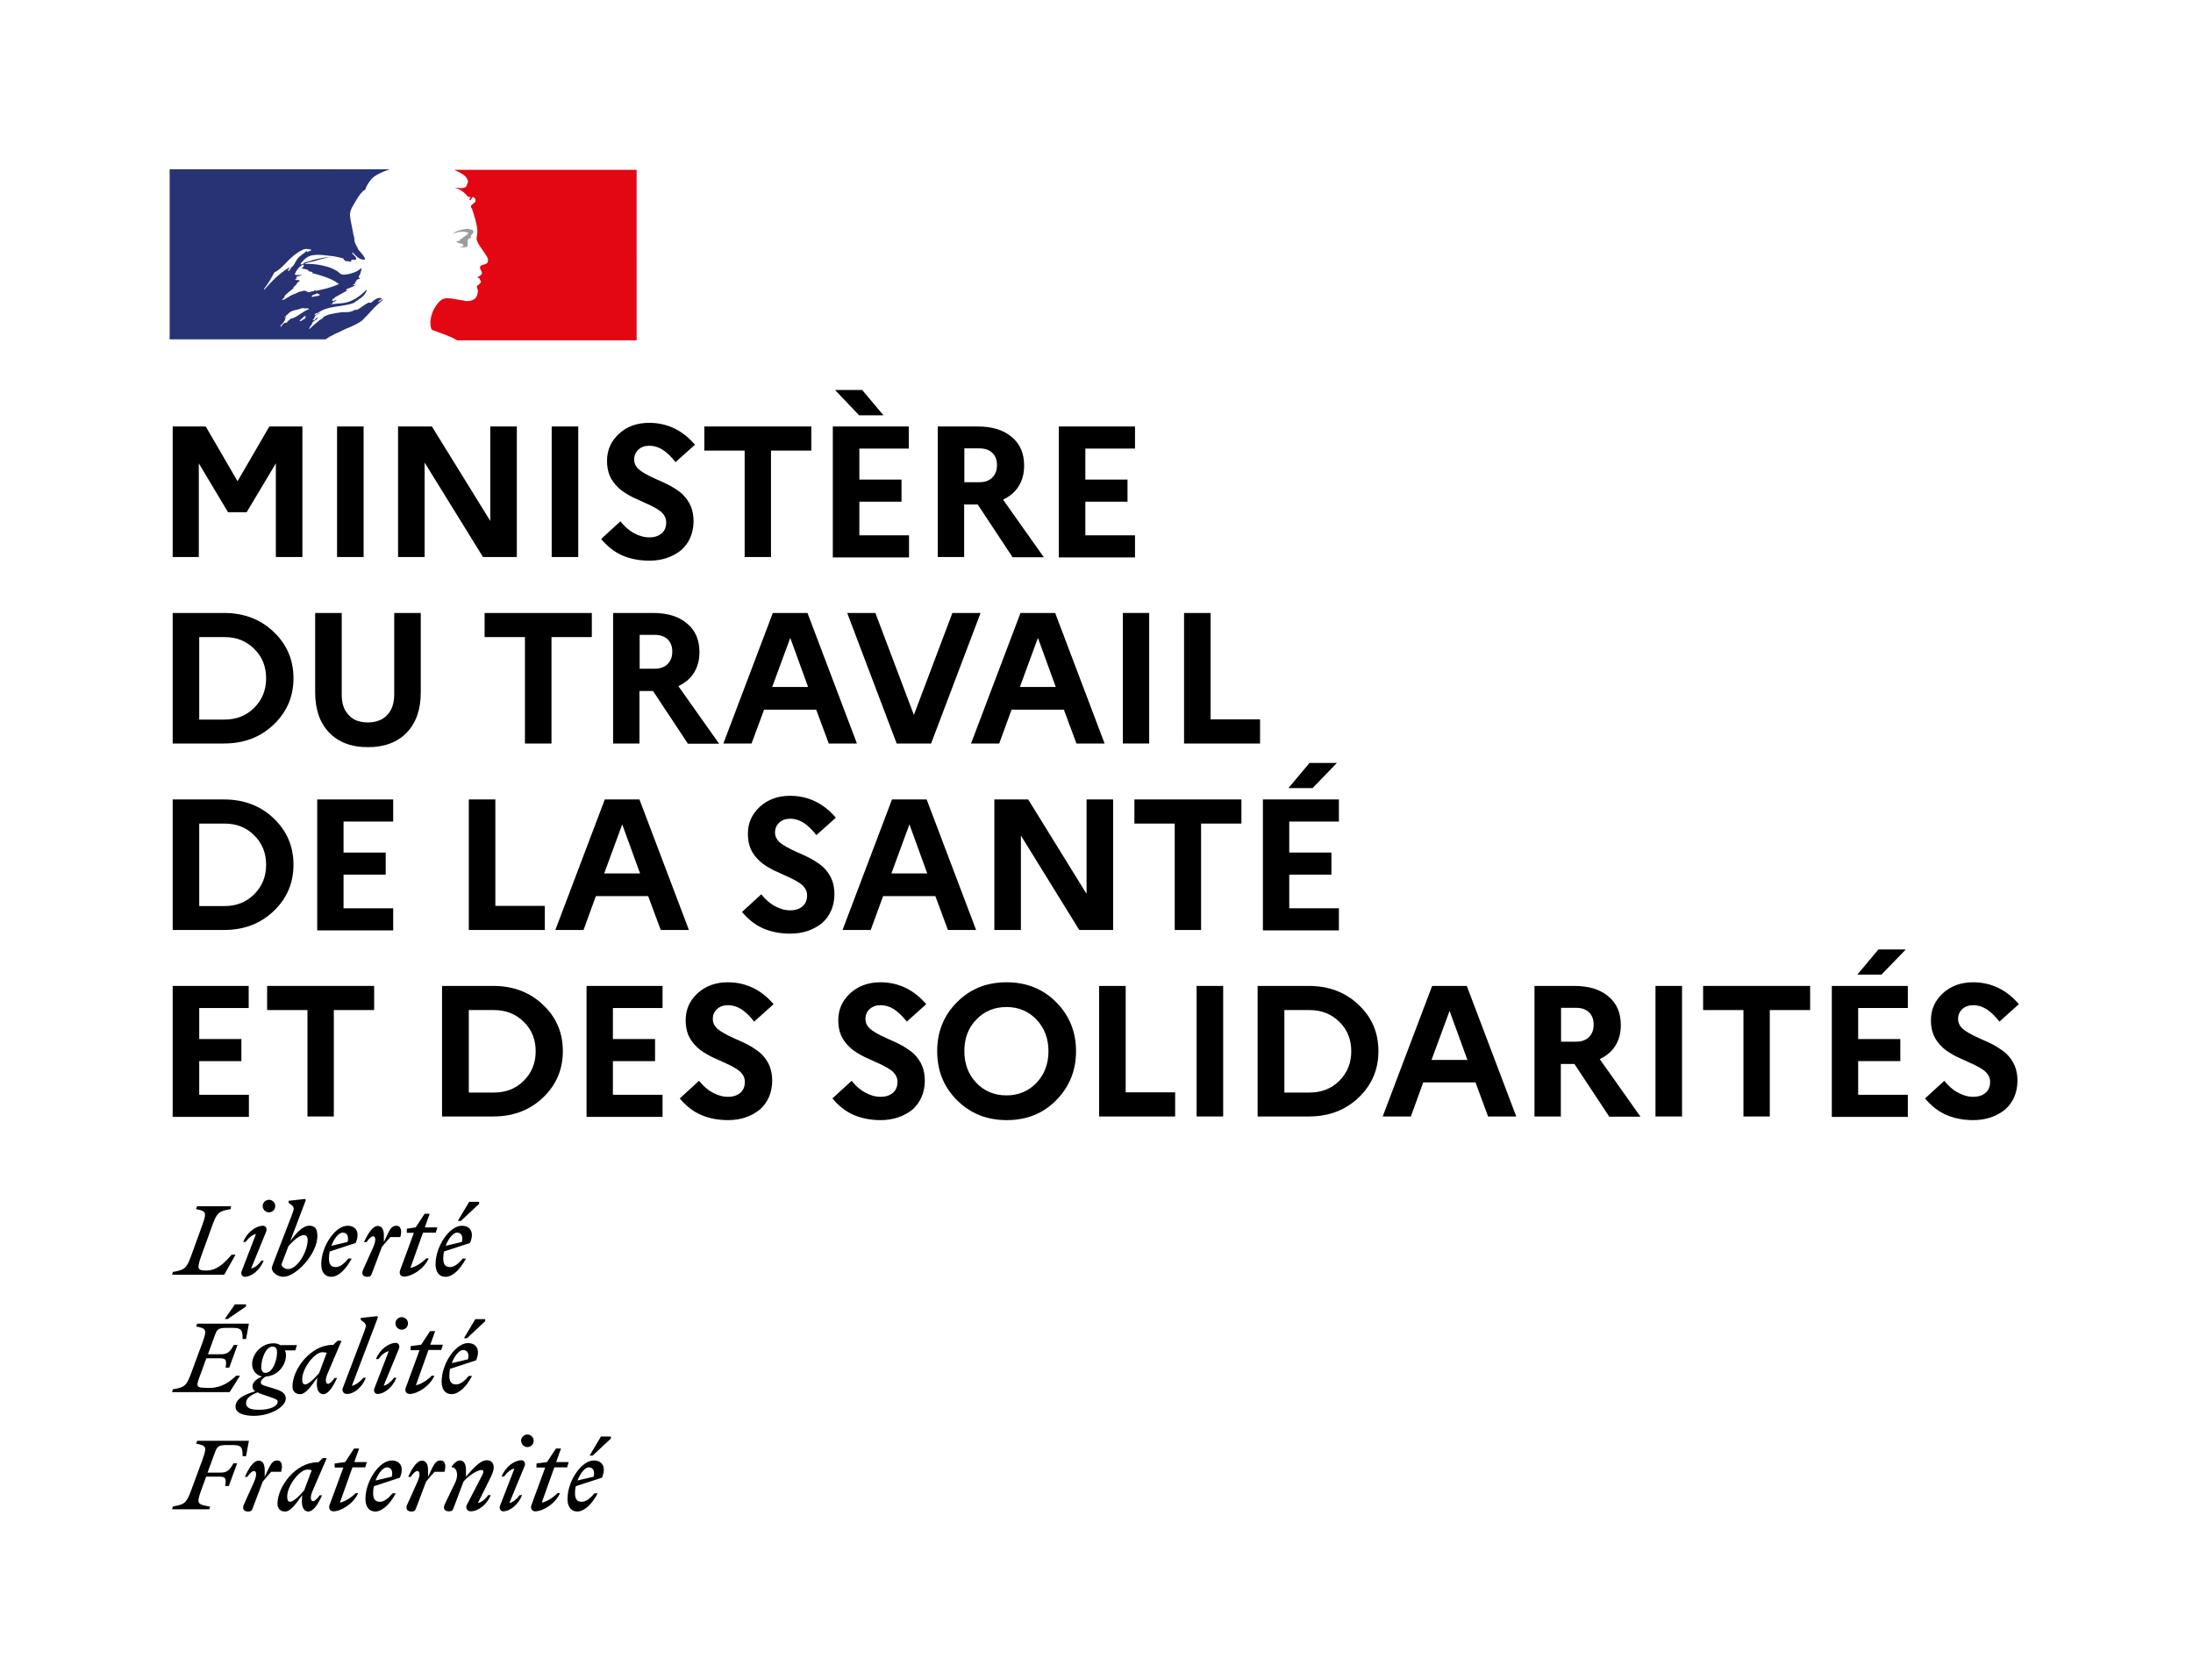<?xml version="1.0" encoding="utf-8"?>
<!-- Generator: Adobe Illustrator 27.0.0, SVG Export Plug-In . SVG Version: 6.00 Build 0)  -->
<svg version="1.1" xmlns="http://www.w3.org/2000/svg" xmlns:xlink="http://www.w3.org/1999/xlink" x="0px" y="0px"
	 viewBox="0 0 1082 829" style="enable-background:new 0 0 1082 829;" xml:space="preserve">
<style type="text/css">
	.st0{display:none;}
	.st1{display:inline;}
	.st2{fill:#273375;}
	.st3{fill:#E30613;}
	.st4{fill:#9D9D9C;}
	.st5{display:inline;fill:none;stroke:#000000;stroke-width:1.351;stroke-miterlimit:10;}
	.st6{display:inline;fill:none;stroke:#000000;stroke-width:1.847;stroke-miterlimit:10;}
</style>
<g id="CREA">
	<g>
		<path d="M290.5,723.9c1.7,0,3.2,1.3,2.4,4.6l-8,1.9C286.4,726.6,288.7,723.9,290.5,723.9 M294.9,736.7h-1.6
			c-2,2.4-4.1,4.2-6.3,4.2c-2.2,0-3.3-1.3-3.3-4.2c0-1.2,0.1-2.4,0.4-3.5L297,729c2.5-5.9-0.5-8.5-4-8.5c-6.1,0-13,10.1-13,19
			c0,4,1.9,6.2,4.9,6.2C288.3,745.6,292,742.2,294.9,736.7 M292.4,718.1l9-8.4v-1h-4.9l-5.6,9.4H292.4z M264.7,724h4.3l-6.8,18.5
			c-0.6,1.6,0.2,3.1,1.9,3.1c3.8,0,10-3.8,12.2-9h-1.2c-1.7,1.8-5,4.2-7.8,4.7l6.2-17.4h6.3l0.8-2.6h-6.2l2.4-6.7h-2.5l-4.4,6.7
			l-5.2,0.7V724z M258.9,723.1c0.5-1.7-0.6-2.7-1.5-2.7c-3.7,0-8.1,3.3-9.9,8h1.2c1.2-1.7,3.2-3.6,5.1-3.9l-7.1,18.4
			c-0.6,1.7,0.6,2.7,1.5,2.7c3.5,0,7.6-3.4,9.4-8h-1.2c-1.2,1.7-3.2,3.6-5.1,3.9L258.9,723.1z M260.2,713.9c1.7,0,3.1-1.3,3.1-3.1
			c0-1.7-1.4-3.1-3.1-3.1c-1.7,0-3.1,1.4-3.1,3.1C257.2,712.5,258.5,713.9,260.2,713.9 M219.4,742.2c-0.9,2.1,0,3.4,2.1,3.4
			c1.3,0,1.8-0.3,2.3-1.7l4.9-13c2.3-2.8,6.9-5.7,8.8-5.7c1.3,0,1.2,1.1,0.3,2.8l-7.5,14.5c-0.7,1.4,0.2,3.1,1.9,3.1
			c3.7,0,8.1-3.3,9.9-8h-1.2c-1.2,1.7-3.2,3.6-5.1,3.9l6.5-13.1c0.8-1.7,1.3-3.2,1.3-4.5c0-2.1-1.2-3.5-3.4-3.5
			c-3.2,0-6.4,3.6-10.3,8.1v-3.4c0-2.5-0.8-4.6-3-4.6c-1.4,0-2.7,1.2-4,2.9v0.5c2.4-0.1,3.5,3.5,1.8,7.3L219.4,742.2z M219.3,726.1
			c0.9-3,0.4-5.6-1.9-5.6c-2.7,0-3.4,2.1-6.2,8.1v-3.4c0-2.5-0.8-4.6-3-4.6c-2.6,0-5,4-6.8,8h1.2c1.3-1.8,2.4-2.9,3.3-2.9
			c1.1,0,1.7,1.7,0,5.5l-5,11.1c-0.9,2.1,0,3.4,2.1,3.4c1.3,0,1.8-0.3,2.3-1.7l4.9-13c1.4-1.7,2.6-3.2,4.2-4.9H219.3z M190.9,723.9
			c1.7,0,3.2,1.3,2.4,4.6l-8,1.9C186.7,726.6,189.1,723.9,190.9,723.9 M195.3,736.7h-1.6c-2,2.4-4.1,4.2-6.3,4.2
			c-2.2,0-3.3-1.3-3.3-4.2c0-1.2,0.1-2.4,0.4-3.5l12.8-4.2c2.5-5.9-0.5-8.5-4-8.5c-6.1,0-13,10.1-13,19c0,4,1.9,6.2,4.9,6.2
			C188.7,745.6,192.3,742.2,195.3,736.7 M165.1,724h4.3l-6.8,18.5c-0.6,1.6,0.2,3.1,1.9,3.1c3.8,0,10-3.8,12.2-9h-1.2
			c-1.7,1.8-5,4.2-7.8,4.7l6.2-17.4h6.3l0.8-2.6h-6.2l2.4-6.7h-2.5l-4.4,6.7l-5.2,0.7V724z M141.7,738.4c0-5.7,6.3-13.4,9.9-13.4
			c0.8,0,1.5,0.1,2.2,0.3l-3.7,9.9c-2.1,2.6-5.4,5.7-6.9,5.7C142.2,740.9,141.7,740.1,141.7,738.4 M161.2,719.4l-1.9-0.1l-2.2,2.1
			h-0.5c-10.6,0-19.7,11.9-19.7,20.5c0,2.4,1.5,3.8,3.8,3.8c2.7,0,5.4-3.9,8.4-8.1l-0.1,1.5c-0.4,4.3,0.9,6.6,3.1,6.6
			c2.6,0,5-4,6.8-8h-1.2c-1.3,1.8-2.4,2.9-3.3,2.9c-1,0-1.7-1.8,0-5.5L161.2,719.4z M138.7,726.1c0.9-3,0.4-5.6-1.9-5.6
			c-2.7,0-3.4,2.1-6.2,8.1v-3.4c0-2.5-0.8-4.6-3-4.6c-2.6,0-5,4-6.8,8h1.2c1.3-1.8,2.4-2.9,3.3-2.9c1.1,0,1.7,1.7,0,5.5l-5,11.1
			c-0.9,2.1,0,3.4,2.1,3.4c1.3,0,1.8-0.3,2.3-1.7l4.9-13c1.4-1.7,2.6-3.2,4.2-4.9H138.7z M103.2,744.7l0.5-1.4
			c-6.2-1.2-6.9-1.2-4.5-7.9l2.5-6.9h6.8c3.1,0,3.1,1.3,2.6,4.6h1.8l4.1-11.2h-1.8c-1.5,2.6-2.7,4.6-6.1,4.6h-6.7l3.6-9.8
			c1.1-3.1,1.8-3.8,5.9-3.8h3c4.3,0,4.8,1.2,4.8,5.5h1.7l1.4-7.6H97.3l-0.5,1.4c5,1,5.4,1.5,3.1,7.9l-5.6,15.2
			c-2.3,6.3-3.3,6.9-9,7.9l-0.4,1.4H103.2z"/>
		<path d="M228.5,666c1.7,0,3.2,1.3,2.4,4.6l-8,1.9C224.3,668.7,226.7,666,228.5,666 M232.9,678.8h-1.6c-2,2.4-4.1,4.2-6.3,4.2
			c-2.2,0-3.3-1.3-3.3-4.2c0-1.2,0.1-2.4,0.4-3.5l12.8-4.2c2.5-5.9-0.5-8.5-4-8.5c-6.1,0-13,10.1-13,19c0,4,1.9,6.2,4.9,6.2
			C226.3,687.7,230,684.4,232.9,678.8 M230.4,660.2l9-8.4v-1h-4.9l-5.6,9.4H230.4z M202.7,666.1h4.3l-6.8,18.5
			c-0.6,1.6,0.2,3.1,1.9,3.1c3.8,0,10-3.8,12.2-9H213c-1.7,1.8-5,4.2-7.8,4.7l6.2-17.4h6.3l0.8-2.6h-6.2l2.4-6.7h-2.5l-4.4,6.7
			l-5.2,0.7V666.1z M196.9,665.2c0.5-1.7-0.6-2.7-1.5-2.7c-3.7,0-8.1,3.3-9.9,8h1.2c1.2-1.7,3.2-3.6,5.1-3.9l-7.1,18.4
			c-0.6,1.7,0.6,2.7,1.5,2.7c3.5,0,7.6-3.4,9.4-8h-1.2c-1.2,1.7-3.2,3.6-5.1,3.9L196.9,665.2z M198.2,656c1.7,0,3.1-1.3,3.1-3.1
			c0-1.7-1.4-3.1-3.1-3.1c-1.7,0-3.1,1.4-3.1,3.1C195.2,654.6,196.5,656,198.2,656 M173.6,683.7l12.9-33.9l-0.4-0.5l-8.1,0.9v1
			l1.6,1.2c1.4,1.1,1,2.2-0.3,5.6l-10.1,26.6c-0.7,1.4,0.2,3.1,1.9,3.1c3.7,0,7.6-3.3,9.4-8h-1.2C178,681.4,175.5,683.3,173.6,683.7
			 M149.1,680.5c0-5.7,6.3-13.4,9.9-13.4c0.8,0,1.5,0.1,2.2,0.3l-3.7,9.9c-2.1,2.6-5.4,5.7-6.9,5.7
			C149.6,683,149.1,682.2,149.1,680.5 M168.5,661.5l-1.9-0.1l-2.2,2.1H164c-10.6,0-19.7,11.9-19.7,20.5c0,2.4,1.5,3.8,3.8,3.8
			c2.7,0,5.4-3.9,8.4-8.1l-0.1,1.5c-0.4,4.3,0.9,6.6,3.1,6.6c2.6,0,5-4,6.8-8h-1.2c-1.3,1.8-2.4,2.9-3.3,2.9c-1,0-1.7-1.8,0-5.5
			L168.5,661.5z M121.4,692.2c0-2.5,2.4-4,5.7-5.3c1.1,0.6,2.8,1.2,5,1.9c3.5,1.2,4.9,1.6,4.9,2.7c0,2.3-3.8,4-9.1,4
			C123.5,695.5,121.4,694.6,121.4,692.2 M131,677.3c-1.5,0-2.1-1.3-2.1-2.8c0-4.1,2.2-10.2,5.7-10.2c1.5,0,2.1,1.3,2.1,2.8
			C136.7,671.2,134.5,677.3,131,677.3 M141,690c0-3-2.6-4-6.9-5.3c-3.7-1.1-5.4-1.4-5.4-2.6c0-1,0.8-2.1,2.4-3
			c6.1-0.3,10-5.8,10-10.4c0-1-0.2-1.8-0.5-2.5h5.1l0.8-2.6h-8.2c-1-0.6-2.1-0.9-3.3-0.9c-6.4,0-10.6,5.6-10.6,10.2
			c0,3.5,2.2,5.6,4.9,6.2c-3,1.3-4.7,2.9-4.7,4.8c0,1.1,0.4,1.8,1.3,2.5c-6.9,2-9.7,4.4-9.7,7.6c0,3.2,4.2,4.5,9.2,4.5
			C134,698.4,141,693.8,141,690 M108.7,670.1c3.1,0,3.1,1.3,2.6,4.6h1.8l4.1-11.2h-1.8c-1.5,2.6-2.7,4.6-6.1,4.6h-6.7l3.4-9.3
			c1.1-3.1,1.8-3.7,5.9-3.7h3c4.3,0,4.8,1.2,4.8,5.5h1.7l1.4-7.6H97.3l-0.5,1.4c5,1,5.4,1.5,3.1,7.9l-5.6,15.2
			c-2.3,6.3-3.3,6.9-9,7.9l-0.4,1.4h28.4l5.1-8.1h-1.9c-3.2,3.1-7.3,6-13,6c-7.5,0-6.9-0.3-4.4-7.2l2.7-7.4H108.7z M112.4,650.7
			l9-6.2v-1h-5.5l-5,7.2H112.4z"/>
		<path d="M225.5,608.1c1.7,0,3.2,1.3,2.4,4.6l-8,1.9C221.3,610.8,223.7,608.1,225.5,608.1 M229.9,620.9h-1.6
			c-2,2.4-4.1,4.2-6.3,4.2c-2.2,0-3.3-1.3-3.3-4.2c0-1.2,0.1-2.4,0.4-3.5l12.8-4.2c2.5-5.9-0.5-8.5-4-8.5c-6.1,0-13,10.1-13,19
			c0,4,1.9,6.2,4.9,6.2C223.3,629.9,226.9,626.5,229.9,620.9 M227.4,602.3l9-8.4v-1h-4.9l-5.6,9.4H227.4z M200.8,608.2h3.4
			l-6.8,18.5c-0.6,1.6,0.2,3.1,1.9,3.1c3.8,0,10-3.8,12.2-9h-1.2c-1.7,1.8-5,4.2-7.8,4.7l6.2-17.4h6.3l0.8-2.6h-6.2l2.4-6.7h-2.5
			l-4.4,6.7l-4.4,0.7V608.2z M197.5,610.3c0.9-3,0.4-5.6-1.9-5.6c-2.7,0-3.4,2.1-6.2,8.1v-3.4c0-2.5-0.8-4.6-3-4.6c-2.6,0-5,4-6.8,8
			h1.2c1.3-1.8,2.4-2.9,3.3-2.9c1.1,0,1.7,1.7,0,5.5l-5,11.1c-0.9,2.1,0,3.4,2.1,3.4c1.3,0,1.8-0.3,2.3-1.7l4.9-13
			c1.4-1.7,2.6-3.2,4.2-4.9H197.5z M169.1,608.1c1.7,0,3.2,1.3,2.4,4.6l-8,1.9C164.9,610.8,167.2,608.1,169.1,608.1 M173.5,620.9
			h-1.6c-2,2.4-4.1,4.2-6.3,4.2c-2.2,0-3.3-1.3-3.3-4.2c0-1.2,0.1-2.4,0.4-3.5l12.8-4.2c2.5-5.9-0.5-8.5-4-8.5c-6.1,0-13,10.1-13,19
			c0,4,1.9,6.2,4.9,6.2C166.9,629.9,170.5,626.5,173.5,620.9 M142,626.1c-1.3,0-3.1-1.2-3.1-2.2c0-0.3,0.6-1.8,1.3-3.6l2.1-5.5
			c2.2-2.6,5.6-5.5,7.5-5.5c1.2,0,2,0.7,2,2.5C151.8,616.9,147.1,626.1,142,626.1 M156.6,609.8c0-3.8-1.4-5.1-4-5.1
			c-3.2,0-6.3,3.4-9.4,7.6l7.7-20.3l-0.4-0.5l-8.1,0.9v1l1.6,1.2c1.4,1.1,1,2.3-0.3,5.6l-8.3,21.5c-0.6,1.6-1.3,3.4-1.3,3.9
			c0,2.2,3,4.3,5.7,4.3C146.1,629.9,156.6,618.5,156.6,609.8 M131.4,607.4c0.5-1.7-0.6-2.7-1.5-2.7c-3.7,0-8.1,3.3-9.9,8h1.2
			c1.2-1.7,3.2-3.6,5.1-3.9l-7.1,18.4c-0.6,1.7,0.6,2.7,1.5,2.7c3.5,0,7.6-3.4,9.4-8H129c-1.2,1.7-3.2,3.6-5.1,3.9L131.4,607.4z
			 M132.7,598.1c1.7,0,3.1-1.3,3.1-3.1c0-1.7-1.4-3.1-3.1-3.1c-1.7,0-3.1,1.4-3.1,3.1C129.7,596.8,131,598.1,132.7,598.1 M114,595.1
			H97.2l-0.5,1.4c5,1,5.4,1.5,3.1,7.9l-5.5,15.2c-2.3,6.3-3.3,6.9-9,7.9l-0.4,1.4h25.7l5.6-9.9h-1.9c-3.1,3.5-6.9,7.8-12.5,7.8
			c-4.3,0-4.8-0.7-2.5-7.2l5.5-15.2c2.3-6.3,3.3-6.9,9-7.9L114,595.1z"/>
		<g class="st0">
			<path class="st1" d="M98.3,274.2H85.5v-63h15.9l15.4,26.5l15.4-26.5h15.9v63h-12.8V229l-14,23.6h-9l-14-23.6V274.2z"/>
			<path class="st1" d="M178.6,274.2h-12.8v-63h12.8V274.2z"/>
			<path class="st1" d="M209.1,274.2h-12.8v-63h16.4l28.2,45.5v-45.5h12.8v63h-16.4l-28.2-45.5V274.2z"/>
			<path class="st1" d="M284.2,274.2h-12.8v-63h12.8V274.2z"/>
			<path class="st1" d="M319.5,276c-4.9,0-9.3-0.9-13.1-2.6c-3.8-1.7-7.2-4.4-10.2-8l9.3-8.5c1.9,2.5,4.1,4.4,6.5,5.7
				c2.4,1.4,4.9,2,7.4,2c2.5,0,4.5-0.6,5.9-1.9c1.4-1.3,2.2-3,2.2-5.3c0-1.7-0.7-3.3-2-4.7c-1.3-1.4-4.4-3.1-9-5.1
				c-3.6-1.6-6.2-2.8-7.9-3.9c-1.7-1-3.1-2.1-4.3-3.2c-1.8-1.7-3.1-3.6-4-5.7c-0.9-2.1-1.3-4.5-1.3-7.2c0-5.2,1.9-9.5,5.8-13
				c3.9-3.5,8.7-5.3,14.5-5.3c4.3,0,8.3,0.9,12,2.7c3.7,1.8,7,4.4,10,8l-9.4,8.5c-2-2.6-4.1-4.6-6.2-5.9c-2.1-1.3-4.2-2-6.4-2
				c-2.2,0-4,0.6-5.4,1.9c-1.4,1.3-2.1,2.9-2.1,4.8c0,1.7,0.7,3.3,2,4.6c1.3,1.3,4.3,3,9,5c3.6,1.6,6.3,2.9,8,3.9
				c1.7,1,3.2,2.1,4.4,3.2c1.8,1.7,3.1,3.7,4,5.9c0.9,2.2,1.3,4.6,1.3,7.2c-0.1,5.7-2,10.3-5.9,13.8
				C330.7,274.2,325.7,276,319.5,276z"/>
			<path class="st1" d="M366.5,274.2v-51.4h-19.4v-11.6h51.7v11.6h-19.4v51.4H366.5z"/>
			<path class="st1" d="M410.1,274.2v-63h36.7v10.6h-23.9v14.9h20.3v10.6h-20.3v16.2h23.9v10.6H410.1z M434.5,205.8h-11.7
				l-11.6-12.1h13.1L434.5,205.8z"/>
			<path class="st1" d="M474.5,274.2h-12.8v-63H481c7,0,12.4,1.7,16.4,5c4,3.4,6,8,6,13.8c0,3.8-0.9,7.2-2.7,9.9
				c-1.8,2.8-4.3,4.9-7.5,6.4l19.7,27.8h-15l-16.8-25.5H481h-6.5V274.2z M490.3,229.8c0-2.5-0.8-4.4-2.3-5.9
				c-1.5-1.4-3.6-2.2-6.3-2.2h-7.2v16.3h7.2c2.7,0,4.8-0.7,6.3-2.2C489.5,234.4,490.3,232.4,490.3,229.8z"/>
			<path class="st1" d="M521.1,274.2v-63h36.7v10.6h-23.9v14.9h20.3v10.6h-20.3v16.2h23.9v10.6H521.1z"/>
			<path class="st1" d="M143.8,334.7c0,8.9-3.2,16.4-9.5,22.4c-6.4,6.1-14.3,9.1-23.9,9.1H85.5v-63h24.8c9.6,0,17.6,3,23.9,9.1
				C140.6,318.3,143.8,325.8,143.8,334.7z M110.5,314.8H98.3v39.8h12.2c5.8,0,10.6-1.9,14.4-5.7c3.8-3.8,5.8-8.5,5.8-14.2
				c0-5.7-1.9-10.4-5.7-14.2C121.1,316.7,116.3,314.8,110.5,314.8z"/>
			<path class="st1" d="M180.7,356c4,0,7.1-1.2,9.3-3.6c2.2-2.4,3.4-5.7,3.4-9.9v-39.4h12.8v38.3c0,8.2-2.3,14.7-6.8,19.4
				c-4.5,4.7-10.8,7.1-18.8,7.1c-7.9,0-14.1-2.4-18.7-7.1c-4.5-4.7-6.8-11.2-6.8-19.4v-38.3h12.8v39.4c0,4.2,1.1,7.5,3.4,9.9
				C173.5,354.8,176.6,356,180.7,356z"/>
			<path class="st1" d="M258.5,366.2v-51.4h-19.4v-11.6h51.7v11.6h-19.4v51.4H258.5z"/>
			<path class="st1" d="M314.9,366.2h-12.8v-63h19.3c7,0,12.4,1.7,16.4,5c4,3.4,6,8,6,13.8c0,3.8-0.9,7.2-2.7,9.9
				c-1.8,2.8-4.3,4.9-7.5,6.4l19.7,27.8h-15l-16.8-25.5h-0.1h-6.5V366.2z M330.6,321.8c0-2.5-0.8-4.4-2.3-5.9
				c-1.5-1.4-3.6-2.2-6.3-2.2h-7.2v16.3h7.2c2.7,0,4.8-0.7,6.3-2.2C329.9,326.4,330.6,324.4,330.6,321.8z"/>
			<path class="st1" d="M369.8,366.2h-13.6l23.8-63h16.7l23.8,63h-13.6l-6-16.4h-25.2L369.8,366.2z M379.8,338.9h17.3l-8.6-23.7
				L379.8,338.9z"/>
			<path class="st1" d="M440.9,366.2l-23.8-63h13.6l18.6,49.2l18.6-49.2h13.6l-23.8,63H440.9z"/>
			<path class="st1" d="M491.3,366.2h-13.6l23.8-63h16.7l23.8,63h-13.6l-6-16.4h-25.2L491.3,366.2z M501.3,338.9h17.3l-8.6-23.7
				L501.3,338.9z"/>
			<path class="st1" d="M564.8,366.2H552v-63h12.8V366.2z"/>
			<path class="st1" d="M619.2,354.6v11.6h-36.7v-63h12.8v51.4H619.2z"/>
			<path class="st1" d="M648.8,353.7l-10.4,26.9h-10.6l8.2-26.9H648.8z"/>
			<path class="st1" d="M143.8,426.7c0,8.9-3.2,16.4-9.5,22.4c-6.4,6.1-14.3,9.1-23.9,9.1H85.5v-63h24.8c9.6,0,17.6,3,23.9,9.1
				C140.6,410.3,143.8,417.8,143.8,426.7z M110.5,406.8H98.3v39.8h12.2c5.8,0,10.6-1.9,14.4-5.7c3.8-3.8,5.8-8.5,5.8-14.2
				c0-5.7-1.9-10.4-5.7-14.2C121.1,408.7,116.3,406.8,110.5,406.8z"/>
			<path class="st1" d="M180.7,448c4,0,7.1-1.2,9.3-3.6c2.2-2.4,3.4-5.7,3.4-9.9v-39.4h12.8v38.3c0,8.2-2.3,14.7-6.8,19.4
				c-4.5,4.7-10.8,7.1-18.8,7.1c-7.9,0-14.1-2.4-18.7-7.1c-4.5-4.7-6.8-11.2-6.8-19.4v-38.3h12.8v39.4c0,4.2,1.1,7.5,3.4,9.9
				C173.5,446.8,176.6,448,180.7,448z"/>
			<path class="st1" d="M258.3,458.2h-12.8v-63h20.8c7,0,12.4,1.7,16.4,5c4,3.4,5.9,8,5.9,13.8c0,5.8-2,10.4-6,13.7s-9.4,5-16.3,5
				h-8V458.2z M275.5,413.8c0-2.5-0.8-4.4-2.3-5.9c-1.6-1.4-3.7-2.2-6.3-2.2h-8.5v16.3h8.5c2.7,0,4.8-0.7,6.3-2.2
				C274.8,418.4,275.5,416.4,275.5,413.8z"/>
			<path class="st1" d="M336,446.6v11.6h-36.7v-63h12.8v51.4H336z"/>
			<path class="st1" d="M347.3,458.2v-63h36.7v10.6h-23.9v14.9h20.3v10.6h-20.3v16.2h23.9v10.6H347.3z"/>
			<path class="st1" d="M411.8,458.2H399v-63h12.8V458.2z"/>
			<path class="st1" d="M442.3,458.2h-12.8v-63h16.4l28.2,45.5v-45.5h12.8v63h-16.4l-28.2-45.5V458.2z"/>
			<path class="st1" d="M528.1,458.2v-63h36.7v10.6h-23.9v14.9h20.3v10.6h-20.3v16.2h23.9v10.6H528.1z"/>
			<path class="st1" d="M592.5,458.2h-12.8v-63h15.9l15.4,26.5l15.4-26.5h15.9v63h-12.8V413l-14,23.6h-9l-14-23.6V458.2z"/>
			<path class="st1" d="M672.8,458.2H660v-63h20.8c7,0,12.4,1.7,16.4,5c4,3.4,5.9,8,5.9,13.8c0,5.8-2,10.4-6,13.7s-9.4,5-16.3,5h-8
				V458.2z M690,413.8c0-2.5-0.8-4.4-2.3-5.9c-1.6-1.4-3.7-2.2-6.3-2.2h-8.5v16.3h8.5c2.7,0,4.8-0.7,6.3-2.2
				C689.2,418.4,690,416.4,690,413.8z"/>
			<path class="st1" d="M750.4,446.6v11.6h-36.7v-63h12.8v51.4H750.4z"/>
			<path class="st1" d="M754.1,426.7c0-9.4,3.2-17.2,9.5-23.7c6.4-6.4,14.3-9.6,23.9-9.6c9.5,0,17.5,3.2,23.9,9.6
				c6.4,6.4,9.5,14.3,9.5,23.7c0,9.4-3.2,17.3-9.5,23.7c-6.4,6.4-14.3,9.6-23.9,9.6c-9.6,0-17.6-3.2-23.9-9.6
				C757.3,443.9,754.1,436,754.1,426.7z M767.3,426.7c0,6.1,1.9,11.2,5.8,15.3c3.8,4,8.7,6.1,14.6,6.1c5.8,0,10.6-2,14.5-6.1
				c3.8-4.1,5.8-9.1,5.8-15.3c0-6.1-1.9-11.2-5.8-15.3c-3.8-4.1-8.7-6.1-14.5-6.1c-5.9,0-10.7,2-14.6,6.1
				C769.2,415.5,767.3,420.6,767.3,426.7z"/>
			<path class="st1" d="M846.1,458.2h-12.8v-63h12.8V458.2z"/>
			<path class="st1" d="M85.5,550.2v-63h36.7v10.6H98.3v14.9h20.3v10.6H98.3v16.2h23.9v10.6H85.5z"/>
			<path class="st1" d="M151.5,550.2v-51.4h-19.4v-11.6h51.7v11.6h-19.4v51.4H151.5z"/>
			<path class="st1" d="M276.8,518.7c0,8.9-3.2,16.4-9.5,22.4c-6.4,6.1-14.3,9.1-23.9,9.1h-24.8v-63h24.8c9.6,0,17.6,3,23.9,9.1
				C273.6,502.3,276.8,509.8,276.8,518.7z M243.5,498.8h-12.2v39.8h12.2c5.8,0,10.6-1.9,14.4-5.7c3.8-3.8,5.8-8.5,5.8-14.2
				c0-5.7-1.9-10.4-5.7-14.2C254.1,500.7,249.3,498.8,243.5,498.8z"/>
			<path class="st1" d="M289.2,550.2v-63h36.7v10.6H302v14.9h20.3v10.6H302v16.2h23.9v10.6H289.2z"/>
			<path class="st1" d="M401.1,538.6v11.6h-36.7v-63h12.8v51.4H401.1z"/>
			<path class="st1" d="M416.1,487.2l-1.3,25.9h-10l-1.4-25.9H416.1z"/>
			<path class="st1" d="M443.1,550.2h-12.8v-63h12.8V550.2z"/>
			<path class="st1" d="M473.6,550.2h-12.8v-63h16.4l28.2,45.5v-45.5h12.8v63h-16.4l-28.2-45.5V550.2z"/>
			<path class="st1" d="M553.5,552c-4.9,0-9.3-0.9-13.1-2.6c-3.8-1.7-7.2-4.4-10.2-8l9.3-8.5c1.9,2.5,4.1,4.4,6.5,5.7
				c2.4,1.3,4.9,2,7.4,2c2.5,0,4.5-0.6,5.9-1.9c1.4-1.3,2.2-3,2.2-5.3c0-1.7-0.7-3.3-2-4.7c-1.3-1.4-4.4-3.1-9-5.1
				c-3.6-1.6-6.2-2.8-7.9-3.9c-1.7-1-3.1-2.1-4.3-3.2c-1.8-1.7-3.1-3.6-4-5.7c-0.9-2.1-1.3-4.5-1.3-7.2c0-5.2,1.9-9.5,5.8-13
				c3.9-3.5,8.7-5.3,14.5-5.3c4.3,0,8.3,0.9,12,2.7c3.7,1.8,7,4.4,10,8l-9.4,8.5c-2-2.6-4.1-4.6-6.2-5.9c-2.1-1.3-4.2-2-6.4-2
				c-2.2,0-4,0.6-5.4,1.9c-1.4,1.3-2.1,2.9-2.1,4.8c0,1.7,0.7,3.3,2,4.6c1.3,1.3,4.3,3,9,5c3.6,1.6,6.3,2.9,8,3.9
				c1.7,1,3.2,2.1,4.4,3.2c1.8,1.7,3.1,3.7,4,5.9c0.9,2.2,1.3,4.6,1.3,7.2c-0.1,5.7-2,10.3-5.9,13.8
				C564.7,550.2,559.7,552,553.5,552z"/>
			<path class="st1" d="M588,550.2v-63h36.7v10.6h-23.9v14.9h20.3v10.6h-20.3v16.2h23.9v10.6H588z"/>
			<path class="st1" d="M652.4,550.2h-12.8v-63h19.3c7,0,12.4,1.7,16.4,5c4,3.4,6,8,6,13.8c0,3.8-0.9,7.2-2.7,9.9
				c-1.8,2.8-4.3,4.9-7.5,6.4l19.7,27.8h-15L659,524.7h-0.1h-6.5V550.2z M668.2,505.8c0-2.5-0.8-4.4-2.3-5.9s-3.6-2.2-6.3-2.2h-7.2
				v16.3h7.2c2.7,0,4.8-0.7,6.3-2.2C667.4,510.4,668.2,508.4,668.2,505.8z"/>
			<path class="st1" d="M709.2,550.2v-51.4h-19.4v-11.6h51.7v11.6H722v51.4H709.2z"/>
			<path class="st1" d="M765.6,550.2h-12.8v-63h12.8V550.2z"/>
			<path class="st1" d="M777.9,518.7c0-9.4,3.2-17.2,9.5-23.7c6.4-6.4,14.3-9.6,23.9-9.6c9.5,0,17.5,3.2,23.8,9.6
				c6.4,6.4,9.5,14.3,9.5,23.7c0,9.4-3.2,17.3-9.5,23.7c-6.4,6.4-14.3,9.6-23.8,9.6c-9.6,0-17.6-3.2-23.9-9.6
				C781.1,535.9,777.9,528,777.9,518.7z M791,518.7c0,6.1,1.9,11.2,5.8,15.3c3.8,4,8.7,6.1,14.6,6.1c5.8,0,10.6-2,14.5-6.1
				c3.8-4.1,5.8-9.1,5.8-15.3c0-6.1-1.9-11.2-5.8-15.3c-3.8-4.1-8.7-6.1-14.5-6.1c-5.9,0-10.7,2-14.6,6.1
				C793,507.5,791,512.6,791,518.7z"/>
			<path class="st1" d="M869.9,550.2h-12.8v-63h16.4l28.2,45.5v-45.5h12.8v63H898l-28.2-45.5V550.2z"/>
		</g>
		<g>
			<g>
				<path class="st2" d="M179,157.8c0.9-0.9,1.8-1.9,2.7-2.8h0c1.7-1.9,3.3-3.7,5.3-5.4c0.6-0.5,1.2-1,1.7-1.4
					c0.2-0.2,0.2-0.5,0.3-0.6c-0.8,0.3-1.3,1-2.1,1.3c-0.2,0-0.3-0.2-0.2-0.3c0.6-0.4,1.1-0.8,1.7-1.3c0,0-0.1,0-0.1,0
					c-0.2,0-0.2-0.2-0.2-0.3c-2.1-0.3-3.6,1.1-5.1,2.4c-0.3,0.2-0.6-0.2-0.8-0.2c-2.4,0.8-4.1,2.9-6.5,3.8c0-0.2,0-0.2,0-0.3
					c-1,0.3-1.9,0.9-2.9,1.1c-1.4,0.3-2.7,0.2-4,0.2c-1.9,0.2-3.8,0.6-5.8,1c-0.1,0-0.1,0-0.2,0c-1,0.3-2,0.7-3,1.2
					c0,0-0.1,0-0.1,0.1c-0.1,0.1-0.2,0.2-0.2,0.3c-0.3,0.4-0.6,0.7-1.1,0.9c-1,0.5-1.8,1.4-2.6,2.1c-0.1,0.1-0.2,0.1-0.3,0.1
					c-0.9,0.8-1.7,1.6-2.6,2.4c-0.1,0.1-0.3,0.1-0.5,0.1c0,0,0,0,0,0c0-0.1,0.1-0.1,0.1-0.2c0.1-0.2,0.3-0.4,0.4-0.7
					c0.2-0.2,0.3-0.5,0.5-0.7c0.2-0.3,0.4-0.7,0.7-1c0.1-0.1,0-0.2,0-0.2c-0.1-0.1-0.1-0.1-0.2-0.1c0.8-0.8,1.7-1.4,2.7-2
					c0,0,0,0,0,0c-0.1,0-0.3,0-0.2-0.2c0.1-0.1,0.2-0.3,0.3-0.4c0,0,0-0.1,0.1-0.1c0,0-0.1-0.1-0.1-0.1c-0.3,0.2-0.5,0.3-0.7,0.5
					c-0.4,0.3-0.7,1-1.3,1c0,0-0.1,0-0.2,0c-0.1,0-0.1,0-0.2-0.1c0,0,0,0,0,0c0,0,0,0,0,0c0,0,0,0,0,0c0,0,0-0.1,0.1-0.1
					c0,0,0.1-0.1,0.1-0.1c0,0,0-0.1,0.1-0.1c0-0.1,0.1-0.1,0.1-0.2c0,0,0.1-0.1,0.1-0.1c0.1-0.1,0.1-0.2,0.2-0.3
					c0-0.1,0.1-0.1,0.1-0.2c0.1-0.1,0.1-0.2,0.2-0.3c0.1-0.1,0-0.2-0.1-0.3c0.3-0.4,0.7-0.7,1.1-0.9h0c0.6-0.3,1.2-0.7,1.8-1
					c0.1-0.1,0.2-0.2,0.3-0.2c-0.9,0.3-1.7,0.7-2.5,1.2c0,0-0.2,0.1-0.3,0.1c0,0-0.2,0.1-0.4-0.1c0,0,0-0.1,0-0.1
					c0.2-0.3,0.6-0.5,1-0.8c0.2,0,0.3,0,0.3,0.2c5.1-4,12-3,17.9-5.1c0.5-0.3,1-0.6,1.4-1c0.8-0.3,1.4-1.1,2.4-1.6
					c1.3-1,2.2-2.1,2.7-3.6c0-0.2-0.2-0.3-0.2-0.3c-2.1,2.2-4.4,4-7,5.2c-3.3,1.7-7,1.4-10.5,1.9c0.2-0.3,0.5-0.3,0.8-0.3
					c0-0.5,0.3-0.6,0.6-1c0.2,0,0.3,0,0.5,0c0.2,0,0.2-0.3,0.3-0.3c0.3,0,0.8-0.2,0.6-0.2c-0.5-0.6-1.4,0.5-2.2,0
					c0.3-0.3,0.2-0.8,0.5-1c0.2,0,0.5,0,0.6,0c0-0.3,0.3-0.6,0.3-0.6c2.4-1.4,4.6-2.5,6.8-3.8c-0.5,0-0.8,0.5-1.3,0.2
					c0.3,0,0-0.5,0.3-0.5c1.7-0.5,3.2-1.4,4.9-2.1c-0.6,0-1.1,0.5-1.7,0c0.3-0.2,0.5-0.5,1-0.5c0-0.2,0-0.3,0-0.5
					c0-0.2,0.2-0.2,0.3-0.2c-0.2,0-0.3-0.2-0.3-0.2c0.2-0.3,0.6-0.2,1-0.5c-0.2,0-0.5,0-0.5-0.2c0.5-0.6,1.3-0.8,2.1-1
					c-0.2-0.3-0.6,0-0.6-0.3c0-0.2,0.2-0.2,0.3-0.2c-0.2,0-0.2,0-0.3,0c-0.3-0.2-0.2-0.5-0.2-0.6c1-1.1,1-2.5,1.4-3.8
					c-0.2,0-0.3,0-0.3-0.2c-1.6,1.7-4.1,2.4-6.5,3c-0.2,0-0.6,0-0.8,0c-0.8,0.3-1.9,0.3-2.7-0.2c-0.6-0.3-1-0.8-1.6-1.3
					c-1.3-0.8-2.5-1.4-4-1.9c-4-1.3-8.1-1.9-12.2-1.7c1.7-1,3.7-1,5.5-1.6c2.7-0.8,5.2-1.7,8.1-1.6c-0.5-0.2-1.1,0-1.6,0
					c-2.2-0.2-4.4,0.5-6.8,1c-1.6,0.3-3,1-4.6,1.3c-1,0.3-1.4,1.3-2.5,1.1c0,0,0-0.3,0-0.5c1.6-1.9,3.5-3.8,6-4
					c2.9-0.5,5.5,0,8.4,0.3c2.1,0.2,4,0.6,6,1.1c0.8,0,1,1.3,1.6,1.4c1,0.3,1.9,0,2.9,0.6c0-0.3-0.2-0.6,0-1
					c0.6-0.6,1.4,0.2,2.1-0.2c1.3-0.8-1.1-2.2-1.7-3.3c0-0.2,0.2-0.3,0.2-0.3c1.3,1.1,2.2,2.4,3.8,3.2c0.8,0.3,2.7,0.8,2.4-0.2
					c-0.8-1.7-2.4-3.2-3.6-4.8c0-0.2,0-0.5,0-0.6c-0.3,0-0.3-0.2-0.5-0.3c0-0.2,0-0.5,0-0.6c-0.6-0.3-0.5-1-0.8-1.4
					c-0.5-0.8-0.2-1.9-0.5-2.9c-0.3-1-0.5-1.7-0.6-2.7c-0.5-2.7-1.1-5.1-1.4-7.6c-0.3-3,1.7-5.4,3.2-8.1c1.1-1.9,2.4-3.8,4.4-5.1
					c0.5-1.9,1.7-3.5,3-5.1c1.3-1.5,3.4-2.5,4.9-3.2c2.2-1,4.2-1.6,4.2-1.6H83.7v83.9h77c3-2.2,6-3.2,10.2-5.3
					C172.9,161.4,177.5,159.3,179,157.8z M154.6,146.4c-0.3,0-1,0.2-0.8-0.2c0.2-0.8,1.3-0.8,1.9-1.1c0.3-0.2,0.8-0.5,1.1-0.3
					c0.3,0.5,0.8,0.3,1.1,0.6C157,146.4,155.7,145.9,154.6,146.4z M130.4,142.9c0,0-0.2-0.2-0.2-0.3c2.1-2.7,3.6-5.2,5.1-8.1
					c2.1-1.1,3.8-2.7,5.4-4.4c2.7-2.9,5.5-5.4,8.9-7c1.3-0.5,2.9-0.3,4.1,0.2c-0.5,0.6-1.3,0.5-1.9,1c-0.2,0-0.3,0-0.5-0.2
					c0.2-0.2,0.2-0.3,0.2-0.5c-1.6,1.7-3.8,2.5-5.1,4.6c-1,1.6-1.6,3.6-3.6,4.1c-0.6,0.2,0.2-0.5-0.2-0.3
					C137.7,135,134.2,138.6,130.4,142.9z M143.5,132.5c-0.2,0.3-0.3,0.4-0.5,0.6c-0.2,0.3-0.3,0.5-0.6,0.6c-0.2,0-0.3,0-0.3-0.2
					c0.2-0.6,0.6-1.3,1.3-1.4C143.5,132.1,143.5,132.3,143.5,132.5z M150.9,156.2c-0.1,0.2-0.2,0.3-0.4,0.5c0.2,0,0.3,0.1,0.2,0.2
					c-0.4,0.3-0.7,0.7-1.2,0.8c0,0-0.1,0-0.2,0c-0.2,0.2-0.4,0.4-0.6,0.6c-0.2,0.2-1.1,0-0.8-0.2c0.4-0.4,0.8-0.7,1.2-1.1
					c0.2-0.2,0.5-0.4,0.7-0.6c0.1-0.1,0.2-0.3,0.3-0.4C150.2,156,151,155.9,150.9,156.2z M148.1,154.9
					C148.1,154.9,148,154.9,148.1,154.9c-0.6,0.4-1.2,0.9-1.8,1.2c-0.7,0.4-1.4,0.7-2.1,1c0,0,0,0,0,0c-0.1-0.1-0.2-0.1-0.3-0.1
					c-0.6,0.3-1.1,0.8-1.6,1.2c-0.1,0.1-0.1,0.1-0.2,0.2c0,0,0,0,0,0c0,0,0,0,0,0c-0.1,0.1-0.2,0.1-0.2,0.2c0,0,0,0,0,0c0,0,0,0,0,0
					c-0.1,0.1-0.2,0.2-0.3,0.4c-0.1,0.1-0.1,0.2-0.2,0.2c-0.1,0.1-0.4,0.1-0.3-0.1c0,0,0,0,0,0c-0.1,0-0.2,0.1-0.3,0.1
					c-0.1,0-0.2,0.1-0.2,0.1c0,0-0.1,0-0.1,0c0,0-0.1,0-0.1,0c-0.2,0.2-0.4,0.3-0.6,0.5c-0.3,0.3-0.6,0.6-0.9,1c0,0,0,0,0,0
					c0,0,0,0,0,0c0,0,0,0,0,0.1c0,0,0,0-0.1,0.1c0,0,0,0,0,0c0,0.1-0.1,0.1-0.1,0.2c0,0,0,0,0,0c0,0-0.1,0.1-0.1,0.1
					c0,0,0-0.1-0.1-0.1c0,0,0-0.1,0-0.1c0-0.1-0.1-0.2-0.1-0.3c0,0,0,0,0,0c0,0,0-0.1,0-0.1c0.2-0.2,0.3-0.4,0.5-0.6c0,0,0,0,0,0
					c0.1-0.1,0.1-0.1,0.2-0.2c0.1-0.1,0.2-0.2,0.3-0.3c0,0,0.1-0.1,0.1-0.1c0.2-0.2,0.3-0.4,0.5-0.7c0,0,0,0,0,0c0,0,0-0.1,0.1-0.1
					c0.1-0.1,0.1-0.2,0.2-0.3c0.1-0.1,0.1-0.2,0.2-0.3c0,0,0,0,0,0c0,0,0,0,0,0c0,0,0,0,0-0.1c0.1-0.1,0.1-0.2,0.2-0.4c0,0,0,0,0,0
					c0,0,0-0.1,0-0.1c0-0.1,0-0.1,0-0.2l0,0c0,0,0,0,0,0c0-0.1,0-0.2,0.1-0.2c0,0,0-0.1,0-0.1c0.2-0.3,0.4-0.6,0.6-0.9
					c0,0,0,0-0.1,0c-0.2,0.1-0.4,0.3-0.6,0.5c-0.2,0.1-0.5-0.1-0.3-0.2c0.1-0.1,0.2-0.2,0.4-0.3c0,0,0,0,0,0
					c0.3-0.3,0.5-0.6,0.8-0.8c0.2-0.1,0.3-0.2,0.5-0.4c0,0,0,0,0.1-0.1c0.1-0.1,0.2-0.3,0.4-0.4c0,0,0,0,0,0
					c1.5-1.5,4.1-1.4,6.1-2.3c0.8-0.3,1.7,0.2,2.5,0c0.5,0,1,0,1.4,0.3C150.7,153.2,149.4,154.1,148.1,154.9z M151.3,143.9
					c-0.2-0.2,0.5,0,0.6-0.3c-0.5,0-0.8,0-1.3,0c-0.2,0-0.2-0.2-0.2-0.3c-0.8,0.2-1.7,0.5-2.5,0.6c-1.1,0.3-2.1,1.1-3.3,1.4
					c-1.7,0.6-3.2,2.1-5.1,2.7c-0.2,0-0.2-0.2-0.2-0.3c0.2-0.5,0.8-0.6,1.1-1.1c0-0.2,0-0.3-0.2-0.3c1.3-1.7,3-2.7,4.6-4.1
					c0-0.2,0-0.3,0-0.5c0.5-0.6,1.3-1,1.6-1.7c0.2-0.5,0.8-1.1,1.6-1.4c-0.2-0.2-0.5-0.2-0.5-0.5c-0.6,0-1.3,0.3-1.9-0.2
					c0.3-0.3,0.6-0.5,1-0.6c-0.1,0-0.3-0.1-0.4-0.2c-0.2-0.3,0.3-0.7,0.8-0.8c0.6-0.2,1.4-0.2,1.9-0.6c-1.1-0.2-2.4,0.3-3.5-0.3
					c0.8-2.1,2.1-3.8,4-4.8c0.2,0,0.5,0,0.5,0.2c0,0.8-0.5,1.4-1.3,1.6c1.3,0.3,2.5,0.3,3.8,1c-0.2,0.3-0.5,0.2-0.6,0.2
					c0.8,0.5,1.7,0.2,2.5,0.8c-0.5,0.5-1,0-1.4,0c4.9,1.4,10.1,2.5,14.3,5.7c-3.5,1.7-7.1,2.5-10.9,3.3c-0.5,0-0.8,0-1.3-0.2
					c0,0.2,0,0.5-0.2,0.5c-0.6,0-1.1,0-1.6,0.3C152.7,144.2,151.8,144.3,151.3,143.9z"/>
				<g>
					<path class="st3" d="M314.3,83.8h-90.2c0,0,0.2,0,0.9,0.4c0.7,0.4,1.7,0.9,2.3,1.2c1.2,0.6,2.3,1.4,3,2.5
						c0.3,0.5,0.8,1.4,0.5,2.1c-0.3,0.8-0.5,2.1-1.3,2.4c-1,0.5-2.2,0.5-3.3,0.3c-0.6,0-1.3-0.2-1.9-0.3c2.4,1,4.6,2.1,6.2,4.3
						c0.2,0.3,0.8,0.5,1.4,0.5c0.2,0,0.2,0.3,0.2,0.5c-0.3,0.3-0.6,0.5-0.5,1c0.2,0,0.3,0,0.5,0c0.8-0.3,0.6-1.9,1.7-1.4
						c0.8,0.5,1.1,1.6,0.6,2.4c-0.6,0.6-1.3,1.1-1.9,1.6c-0.2,0.3-0.2,0.8,0,1.1c0.5,0.6,0.6,1.3,0.8,1.9c0.5,1.1,0.6,2.4,1.1,3.5
						c0.6,2.4,1.3,4.8,1.1,7.1c0,1.3-0.6,2.4-0.2,3.6c0.3,1.3,1.1,2.2,1.7,3.3c0.6,1,1.3,1.6,1.7,2.5c1,1.6,2.7,3.2,1.9,5.1
						c-0.5,1.1-2.2,1-3.3,1.6c-1,0.8-0.2,2.1,0.3,2.9c0.8,1.4-1,2.4-2.1,2.9c0.3,0.5,1,0.3,1.1,0.6c0.2,0.8,1,1.3,0.5,2.1
						c-0.6,1-2.5,1.4-1.6,2.9c0.6,1.1,0.2,2.3-0.2,3.5c-0.5,1.4-1.7,2.1-2.9,2.4c-1,0.3-2.1,0.3-3,0.2c-0.3-0.2-0.6-0.3-1-0.3
						c-2.7-0.3-5.4-1.1-8.1-1.1c-0.8,0.2-1.6,0.3-2.2,0.6c-0.7,0.5-1.4,1.1-1.9,1.7c0,0,0,0,0,0c-0.1,0.1-0.2,0.3-0.3,0.4
						c-0.1,0.1-0.1,0.2-0.2,0.2c0,0.1-0.1,0.1-0.1,0.2c-0.5,0.6-0.9,1.2-1.2,1.8c0,0,0,0.1-0.1,0.1c0,0.1-0.1,0.1-0.1,0.2
						c-0.5,1-0.9,1.9-1.2,2.9c-1.1,3.6-0.6,6.7,0.1,7.5c0.2,0.2,5.2,1.8,8.7,3.3c1.6,0.7,2.8,1.3,3.7,1.9h88.6V83.8z"/>
				</g>
				<path class="st4" d="M229.4,114.4c0.6,0.2,1.6,0.2,1.6,0.5c-0.3,1.3-2.2,1.6-3.2,2.9h-0.5c-0.5,0.3-0.3,1.1-0.8,1.1
					c-0.5-0.2-1,0-1.4,0.2c0.6,0.6,1.4,1.1,2.4,1c0.2,0,0.5,0.3,0.5,0.6c0,0,0.2,0,0.3-0.2c0.2,0,0.3,0,0.3,0.2v0.6
					c-0.5,0.6-1.3,0.3-1.9,0.5c1.3,0.3,2.5,0.3,3.6,0c1-0.3,0-1.9,0.6-2.7c-0.3,0,0-0.5-0.3-0.5c0.3-0.3,0.6-0.8,1-1
					c0.3,0,0.8-0.2,1-0.5c0-0.3-0.6-0.5-0.5-0.8c1-0.6,1.7-1.6,1.4-2.5c-0.2-0.5-1.4-0.5-2.2-0.8c-0.8-0.3-1.7,0-2.7,0.2
					c-0.8,0-1.6,0.5-2.4,0.6c-1.1,0.3-2.1,1-3,1.6c1.1-0.5,2.2-0.6,3.5-1C227.7,114.4,228.5,114.1,229.4,114.4z"/>
			</g>
		</g>
	</g>
	<g>
		<path d="M98.3,274.8H85.2v-64.4h16.3l15.7,27l15.7-27h16.3v64.4h-13.1v-46.2l-14.4,24.1h-9.2l-14.4-24.1V274.8z"/>
		<path d="M179.4,274.8h-13.1v-64.4h13.1V274.8z"/>
		<path d="M209.5,274.8h-13.1v-64.4h16.7l28.8,46.6v-46.6h13.1v64.4h-16.7l-28.8-46.6V274.8z"/>
		<path d="M285.3,274.8h-13.1v-64.4h13.1V274.8z"/>
		<path d="M320.4,276.6c-5,0-9.5-0.9-13.4-2.6c-3.9-1.7-7.4-4.5-10.4-8.1l9.5-8.7c2,2.5,4.2,4.5,6.7,5.8c2.5,1.4,5,2.1,7.6,2.1
			s4.6-0.7,6.1-2c1.5-1.3,2.2-3.1,2.2-5.4c0-1.8-0.7-3.4-2.1-4.8c-1.4-1.4-4.5-3.2-9.2-5.2c-3.7-1.6-6.4-2.9-8.1-4
			c-1.7-1-3.2-2.1-4.4-3.3c-1.8-1.7-3.2-3.7-4.1-5.8c-0.9-2.2-1.3-4.6-1.3-7.3c0-5.3,2-9.7,5.9-13.3s8.9-5.4,14.9-5.4
			c4.4,0,8.5,0.9,12.3,2.7c3.8,1.8,7.2,4.5,10.3,8.1l-9.6,8.6c-2.1-2.7-4.2-4.7-6.3-6.1c-2.1-1.3-4.3-2-6.5-2
			c-2.3,0-4.1,0.6-5.5,1.9c-1.4,1.3-2.1,2.9-2.1,4.9c0,1.8,0.7,3.3,2.1,4.7c1.4,1.3,4.4,3.1,9.2,5.2c3.7,1.6,6.4,2.9,8.1,4
			c1.7,1,3.2,2.1,4.5,3.3c1.8,1.8,3.2,3.8,4.1,6c0.9,2.2,1.3,4.7,1.3,7.4c-0.1,5.8-2.1,10.5-6.1,14.1
			C331.8,274.8,326.7,276.6,320.4,276.6z"/>
		<path d="M367.4,274.8v-52.5h-19.9v-11.9h52.8v11.9h-19.9v52.5H367.4z"/>
		<path d="M410.9,274.8v-64.4h37.5v10.9H424v15.3h20.8v10.9H424v16.6h24.5v10.9H410.9z M435.9,204.9h-12L412,192.4h13.4L435.9,204.9
			z"/>
		<path d="M475.8,274.8h-13.1v-64.4h19.7c7.1,0,12.7,1.7,16.8,5.2c4.1,3.4,6.1,8.1,6.1,14.1c0,3.9-0.9,7.3-2.7,10.2
			c-1.8,2.9-4.4,5-7.7,6.6l20.1,28.4h-15.4l-17.2-26h-0.1h-6.6V274.8z M491.9,229.4c0-2.5-0.8-4.5-2.3-6c-1.6-1.5-3.7-2.2-6.4-2.2
			h-7.4v16.7h7.4c2.8,0,4.9-0.8,6.4-2.3C491.1,234.1,491.9,232.1,491.9,229.4z"/>
		<path d="M522.4,274.8v-64.4H560v10.9h-24.5v15.3h20.8v10.9h-20.8v16.6H560v10.9H522.4z"/>
		<path d="M144.8,334.6c0,9.1-3.3,16.7-9.8,22.9c-6.5,6.2-14.7,9.3-24.5,9.3H85.2v-64.4h25.3c9.8,0,18,3.1,24.5,9.3
			C141.5,317.9,144.8,325.5,144.8,334.6z M110.7,314.3H98.3v40.7h12.4c5.9,0,10.8-1.9,14.7-5.8c3.9-3.9,5.9-8.7,5.9-14.5
			c0-5.8-1.9-10.7-5.8-14.5C121.6,316.2,116.7,314.3,110.7,314.3z"/>
		<path d="M181.5,356.4c4,0,7.2-1.2,9.5-3.6c2.3-2.4,3.5-5.8,3.5-10.1v-40.3h13.1v39.2c0,8.4-2.3,15-6.9,19.8
			c-4.6,4.8-11,7.2-19.2,7.2c-8.1,0-14.5-2.4-19.1-7.2c-4.6-4.8-6.9-11.4-6.9-19.8v-39.2h13.1v40.3c0,4.3,1.1,7.7,3.5,10.1
			C174.2,355.2,177.4,356.4,181.5,356.4z"/>
		<path d="M259,366.8v-52.5h-19.9v-11.9H292v11.9h-19.9v52.5H259z"/>
		<path d="M315.6,366.8h-13.1v-64.4h19.7c7.1,0,12.7,1.7,16.8,5.2c4.1,3.4,6.1,8.1,6.1,14.1c0,3.9-0.9,7.3-2.7,10.2
			c-1.8,2.9-4.4,5-7.7,6.6l20.1,28.4h-15.4l-17.2-26h-0.1h-6.6V366.8z M331.7,321.4c0-2.5-0.8-4.5-2.3-6c-1.6-1.5-3.7-2.2-6.4-2.2
			h-7.4v16.7h7.4c2.8,0,4.9-0.8,6.4-2.3C330.9,326.1,331.7,324.1,331.7,321.4z"/>
		<path d="M370.8,366.8h-13.9l24.4-64.4h17.1l24.4,64.4h-13.9l-6.2-16.7H377L370.8,366.8z M381,338.9h17.7l-8.8-24.2L381,338.9z"/>
		<path d="M442.4,366.8L418,302.4h13.9l19,50.3l19-50.3h13.9l-24.4,64.4H442.4z"/>
		<path d="M493,366.8h-13.9l24.4-64.4h17.1l24.4,64.4h-13.9l-6.2-16.7h-25.8L493,366.8z M503.2,338.9h17.7l-8.8-24.2L503.2,338.9z"
			/>
		<path d="M567,366.8H554v-64.4H567V366.8z"/>
		<path d="M621.7,354.9v11.9h-37.5v-64.4h13.1v52.5H621.7z"/>
		<path d="M144.8,426.6c0,9.1-3.3,16.7-9.8,22.9c-6.5,6.2-14.7,9.3-24.5,9.3H85.2v-64.4h25.3c9.8,0,18,3.1,24.5,9.3
			C141.5,409.9,144.8,417.5,144.8,426.6z M110.7,406.3H98.3v40.7h12.4c5.9,0,10.8-1.9,14.7-5.8c3.9-3.9,5.9-8.7,5.9-14.5
			c0-5.8-1.9-10.7-5.8-14.5C121.6,408.2,116.7,406.3,110.7,406.3z"/>
		<path d="M156.5,458.8v-64.4H194v10.9h-24.5v15.3h20.8v10.9h-20.8v16.6H194v10.9H156.5z"/>
		<path d="M268.8,446.9v11.9h-37.5v-64.4h13.1v52.5H268.8z"/>
		<path d="M287.9,458.8H274l24.4-64.4h17.1l24.4,64.4H326l-6.2-16.7h-25.8L287.9,458.8z M298.1,430.9h17.7l-8.8-24.2L298.1,430.9z"
			/>
		<path d="M389.9,460.6c-5,0-9.5-0.9-13.4-2.6c-3.9-1.7-7.4-4.5-10.4-8.1l9.5-8.7c2,2.5,4.2,4.5,6.7,5.8c2.5,1.4,5,2.1,7.6,2.1
			s4.6-0.7,6.1-2c1.5-1.3,2.2-3.1,2.2-5.4c0-1.8-0.7-3.4-2.1-4.8c-1.4-1.4-4.5-3.2-9.2-5.2c-3.7-1.6-6.4-2.9-8.1-4
			c-1.7-1-3.2-2.1-4.4-3.3c-1.8-1.7-3.2-3.7-4.1-5.8c-0.9-2.2-1.3-4.6-1.3-7.3c0-5.3,2-9.7,5.9-13.3c4-3.6,8.9-5.4,14.9-5.4
			c4.4,0,8.5,0.9,12.3,2.7c3.8,1.8,7.2,4.5,10.3,8.1l-9.6,8.6c-2.1-2.7-4.2-4.7-6.3-6.1c-2.1-1.3-4.3-2-6.5-2
			c-2.3,0-4.1,0.6-5.5,1.9c-1.4,1.3-2.1,2.9-2.1,4.9c0,1.8,0.7,3.3,2.1,4.7c1.4,1.3,4.4,3.1,9.2,5.2c3.7,1.6,6.4,2.9,8.1,4
			s3.2,2.1,4.5,3.3c1.8,1.8,3.2,3.8,4.1,6c0.9,2.2,1.3,4.7,1.3,7.4c-0.1,5.8-2.1,10.5-6.1,14.1C401.3,458.8,396.2,460.6,389.9,460.6
			z"/>
		<path d="M429.6,458.8h-13.9l24.4-64.4h17.1l24.4,64.4h-13.9l-6.2-16.7h-25.8L429.6,458.8z M439.8,430.9h17.7l-8.8-24.2
			L439.8,430.9z"/>
		<path d="M503.7,458.8h-13.1v-64.4h16.7l28.8,46.6v-46.6h13.1v64.4h-16.7l-28.8-46.6V458.8z"/>
		<path d="M579.6,458.8v-52.5h-19.9v-11.9h52.8v11.9h-19.9v52.5H579.6z"/>
		<path d="M623.1,458.8v-64.4h37.5v10.9h-24.5v15.3h20.8v10.9h-20.8v16.6h24.5v10.9H623.1z M659.6,376.4l-12,12.4h-11.9l10.4-12.4
			H659.6z"/>
		<path d="M85.2,550.8v-64.4h37.5v10.9H98.3v15.3h20.8v10.9H98.3v16.6h24.5v10.9H85.2z"/>
		<path d="M151.7,550.8v-52.5h-19.9v-11.9h52.8v11.9h-19.9v52.5H151.7z"/>
		<path d="M277.7,518.6c0,9.1-3.3,16.7-9.8,22.9c-6.5,6.2-14.7,9.3-24.5,9.3h-25.3v-64.4h25.3c9.8,0,18,3.1,24.5,9.3
			C274.5,501.9,277.7,509.5,277.7,518.6z M243.7,498.3h-12.4v40.7h12.4c5.9,0,10.8-1.9,14.7-5.8c3.9-3.9,5.9-8.7,5.9-14.5
			c0-5.8-1.9-10.7-5.8-14.5C254.5,500.2,249.6,498.3,243.7,498.3z"/>
		<path d="M289.4,550.8v-64.4h37.5v10.9h-24.5v15.3h20.8v10.9h-20.8v16.6h24.5v10.9H289.4z"/>
		<path d="M359.2,552.6c-5,0-9.5-0.9-13.4-2.6c-3.9-1.7-7.4-4.5-10.4-8.1l9.5-8.7c2,2.5,4.2,4.5,6.7,5.8c2.5,1.4,5,2.1,7.6,2.1
			s4.6-0.7,6.1-2c1.5-1.3,2.2-3.1,2.2-5.4c0-1.8-0.7-3.4-2.1-4.8c-1.4-1.4-4.5-3.2-9.2-5.2c-3.7-1.6-6.4-2.9-8.1-4
			c-1.7-1-3.2-2.1-4.4-3.3c-1.8-1.7-3.2-3.7-4.1-5.8c-0.9-2.2-1.3-4.6-1.3-7.3c0-5.3,2-9.7,5.9-13.3c4-3.6,8.9-5.4,14.9-5.4
			c4.4,0,8.5,0.9,12.3,2.7c3.8,1.8,7.2,4.5,10.3,8.1l-9.6,8.6c-2.1-2.7-4.2-4.7-6.3-6.1c-2.1-1.3-4.3-2-6.5-2
			c-2.3,0-4.1,0.6-5.5,1.9c-1.4,1.3-2.1,2.9-2.1,4.9c0,1.8,0.7,3.3,2.1,4.7c1.4,1.3,4.4,3.1,9.2,5.2c3.7,1.6,6.4,2.9,8.1,4
			s3.2,2.1,4.5,3.3c1.8,1.8,3.2,3.8,4.1,6c0.9,2.2,1.3,4.7,1.3,7.4c-0.1,5.8-2.1,10.5-6.1,14.1C370.6,550.8,365.5,552.6,359.2,552.6
			z"/>
		<path d="M434.5,552.6c-5,0-9.5-0.9-13.4-2.6c-3.9-1.7-7.4-4.5-10.4-8.1l9.5-8.7c2,2.5,4.2,4.5,6.7,5.8c2.5,1.4,5,2.1,7.6,2.1
			s4.6-0.7,6.1-2c1.5-1.3,2.2-3.1,2.2-5.4c0-1.8-0.7-3.4-2.1-4.8c-1.4-1.4-4.5-3.2-9.2-5.2c-3.7-1.6-6.4-2.9-8.1-4
			c-1.7-1-3.2-2.1-4.4-3.3c-1.8-1.7-3.2-3.7-4.1-5.8c-0.9-2.2-1.3-4.6-1.3-7.3c0-5.3,2-9.7,5.9-13.3c4-3.6,8.9-5.4,14.9-5.4
			c4.4,0,8.5,0.9,12.3,2.7c3.8,1.8,7.2,4.5,10.3,8.1l-9.6,8.6c-2.1-2.7-4.2-4.7-6.3-6.1c-2.1-1.3-4.3-2-6.5-2
			c-2.3,0-4.1,0.6-5.5,1.9c-1.4,1.3-2.1,2.9-2.1,4.9c0,1.8,0.7,3.3,2.1,4.7c1.4,1.3,4.4,3.1,9.2,5.2c3.7,1.6,6.4,2.9,8.1,4
			s3.2,2.1,4.5,3.3c1.8,1.8,3.2,3.8,4.1,6c0.9,2.2,1.3,4.7,1.3,7.4c-0.1,5.8-2.1,10.5-6.1,14.1C445.9,550.8,440.7,552.6,434.5,552.6
			z"/>
		<path d="M462.4,518.6c0-9.6,3.2-17.6,9.8-24.2c6.5-6.6,14.7-9.8,24.5-9.8c9.8,0,17.9,3.3,24.4,9.8c6.5,6.6,9.8,14.6,9.8,24.2
			c0,9.6-3.3,17.6-9.8,24.2c-6.5,6.6-14.6,9.8-24.4,9.8c-9.8,0-18-3.3-24.5-9.8C465.6,536.2,462.4,528.2,462.4,518.6z M475.8,518.6
			c0,6.3,2,11.5,5.9,15.6c3.9,4.1,8.9,6.2,14.9,6.2c5.9,0,10.9-2.1,14.8-6.2c3.9-4.1,5.9-9.3,5.9-15.6s-2-11.5-5.9-15.6
			c-3.9-4.1-8.9-6.2-14.8-6.2c-6,0-11,2.1-14.9,6.2C477.7,507.1,475.8,512.3,475.8,518.6z"/>
		<path d="M579.8,538.9v11.9h-37.5v-64.4h13.1v52.5H579.8z"/>
		<path d="M603.5,550.8h-13.1v-64.4h13.1V550.8z"/>
		<path d="M680.1,518.6c0,9.1-3.3,16.7-9.8,22.9c-6.5,6.2-14.7,9.3-24.5,9.3h-25.3v-64.4h25.3c9.8,0,18,3.1,24.5,9.3
			C676.9,501.9,680.1,509.5,680.1,518.6z M646.1,498.3h-12.4v40.7h12.4c5.9,0,10.8-1.9,14.7-5.8c3.9-3.9,5.9-8.7,5.9-14.5
			c0-5.8-1.9-10.7-5.8-14.5C656.9,500.2,652,498.3,646.1,498.3z"/>
		<path d="M696.1,550.8h-13.9l24.4-64.4h17.1l24.4,64.4h-13.9L728,534h-25.8L696.1,550.8z M706.3,522.9H724l-8.8-24.2L706.3,522.9z"
			/>
		<path d="M770.2,550.8h-13.1v-64.4h19.7c7.1,0,12.7,1.7,16.8,5.2c4.1,3.4,6.1,8.1,6.1,14.1c0,3.9-0.9,7.3-2.7,10.2
			c-1.8,2.9-4.4,5-7.7,6.6l20.1,28.4h-15.4l-17.2-26h-0.1h-6.6V550.8z M786.3,505.4c0-2.5-0.8-4.5-2.3-6c-1.6-1.5-3.7-2.2-6.4-2.2
			h-7.4v16.7h7.4c2.8,0,4.9-0.8,6.4-2.3C785.5,510.1,786.3,508.1,786.3,505.4z"/>
		<path d="M829.9,550.8h-13.1v-64.4h13.1V550.8z"/>
		<path d="M860.2,550.8v-52.5h-19.9v-11.9h52.8v11.9h-19.9v52.5H860.2z"/>
		<path d="M903.8,550.8v-64.4h37.5v10.9h-24.5v15.3h20.8v10.9h-20.8v16.6h24.5v10.9H903.8z M940.3,468.4l-12,12.4h-11.9l10.4-12.4
			H940.3z"/>
		<path d="M973.6,552.6c-5,0-9.5-0.9-13.4-2.6c-3.9-1.7-7.4-4.5-10.4-8.1l9.5-8.7c2,2.5,4.2,4.5,6.7,5.8c2.5,1.4,5,2.1,7.6,2.1
			s4.6-0.7,6.1-2c1.5-1.3,2.2-3.1,2.2-5.4c0-1.8-0.7-3.4-2.1-4.8c-1.4-1.4-4.5-3.2-9.2-5.2c-3.7-1.6-6.4-2.9-8.1-4
			c-1.7-1-3.2-2.1-4.4-3.3c-1.8-1.7-3.2-3.7-4.1-5.8c-0.9-2.2-1.3-4.6-1.3-7.3c0-5.3,2-9.7,5.9-13.3c4-3.6,8.9-5.4,14.9-5.4
			c4.4,0,8.5,0.9,12.3,2.7c3.8,1.8,7.2,4.5,10.3,8.1l-9.6,8.6c-2.1-2.7-4.2-4.7-6.3-6.1c-2.1-1.3-4.3-2-6.5-2
			c-2.3,0-4.1,0.6-5.5,1.9c-1.4,1.3-2.1,2.9-2.1,4.9c0,1.8,0.7,3.3,2.1,4.7c1.4,1.3,4.4,3.1,9.2,5.2c3.7,1.6,6.4,2.9,8.1,4
			s3.2,2.1,4.5,3.3c1.8,1.8,3.2,3.8,4.1,6c0.9,2.2,1.3,4.7,1.3,7.4c-0.1,5.8-2.1,10.5-6.1,14.1C985,550.8,979.8,552.6,973.6,552.6z"
			/>
	</g>
</g>
<g id="ZONE_x5F_DE_x5F_PROTECTION" class="st0">
	<rect x="84.5" y="84" class="st5" width="830" height="661.5"/>
	<rect y="0.5" class="st6" width="998.5" height="828.5"/>
</g>
</svg>
